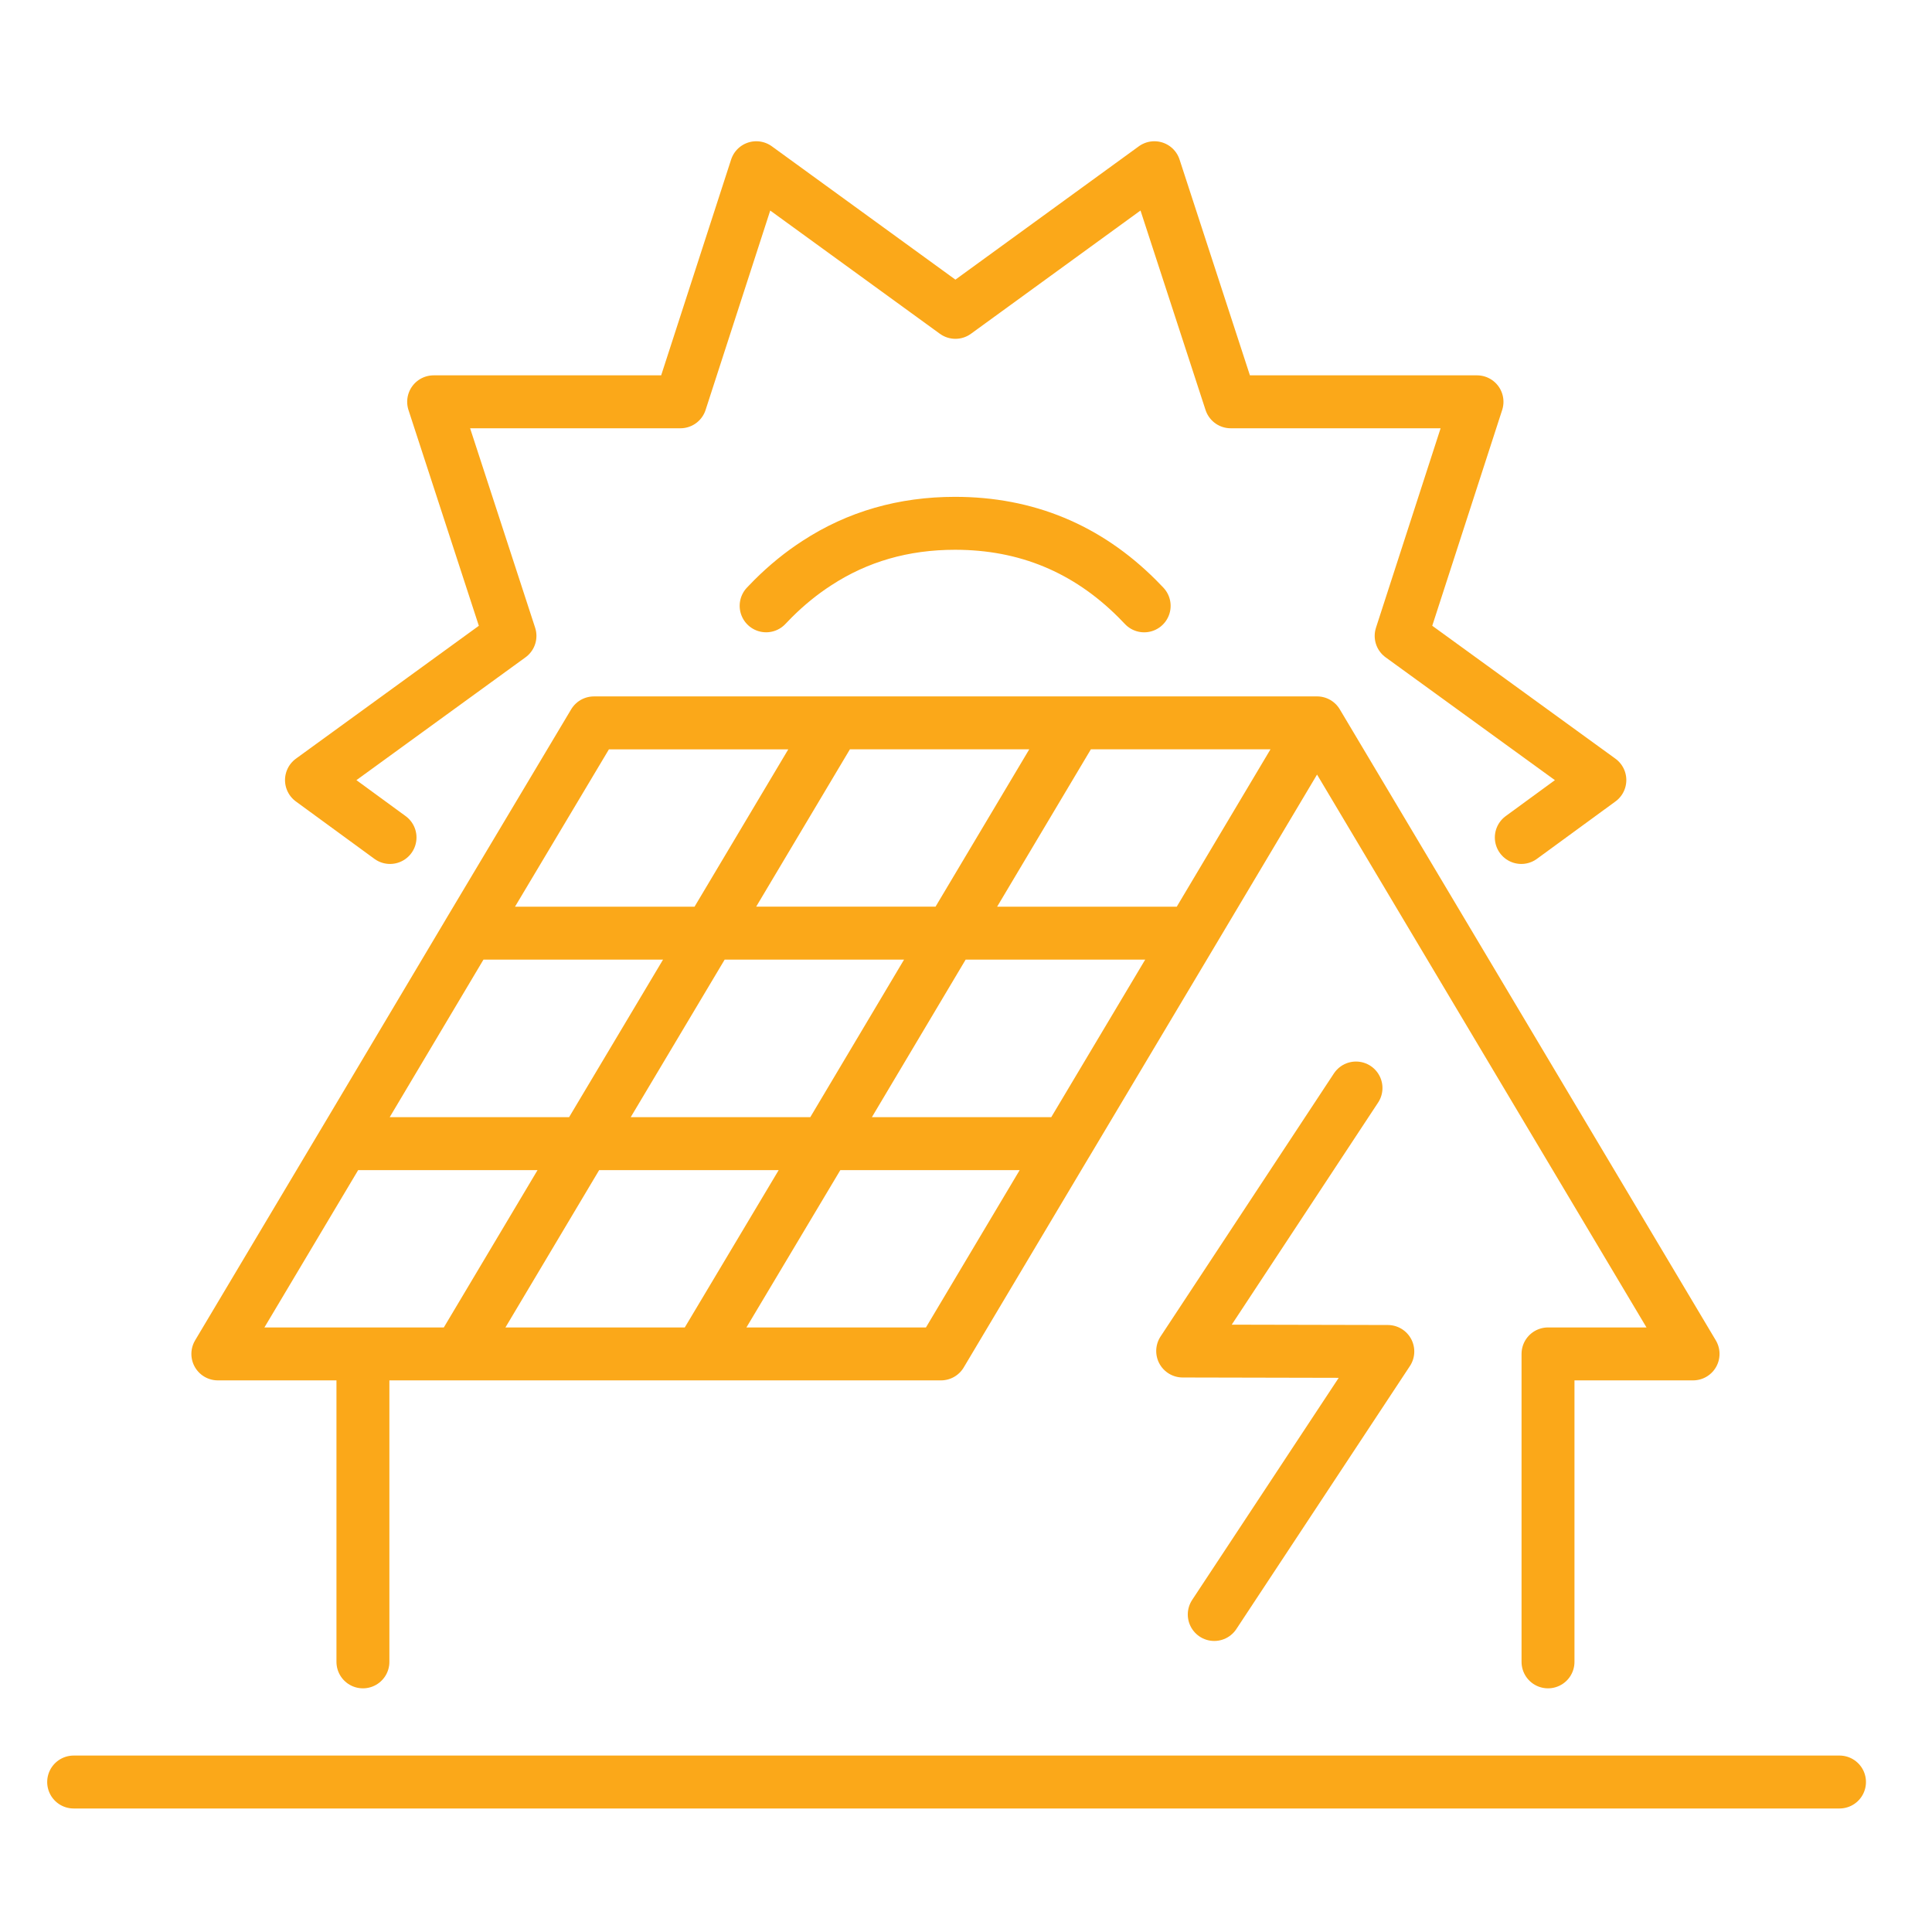 <?xml version="1.0" encoding="utf-8"?>
<!-- Generator: Adobe Illustrator 16.0.0, SVG Export Plug-In . SVG Version: 6.00 Build 0)  -->
<!DOCTYPE svg PUBLIC "-//W3C//DTD SVG 1.1//EN" "http://www.w3.org/Graphics/SVG/1.1/DTD/svg11.dtd">
<svg version="1.1" id="Calque_1" xmlns="http://www.w3.org/2000/svg" xmlns:xlink="http://www.w3.org/1999/xlink" x="0px" y="0px"
	 width="73px" height="73px" viewBox="0 0 73 73" enable-background="new 0 0 73 73" xml:space="preserve">
<g>
	
		<path fill-rule="evenodd" clip-rule="evenodd" fill="none" stroke="#FBA819" stroke-width="2" stroke-linecap="round" stroke-linejoin="round" stroke-miterlimit="3" d="
		M28.948,22.891c0.085-0.09,0.171-0.18,0.261-0.269c0.522-0.521,1.074-0.969,1.656-1.345c1.534-1.002,3.274-1.504,5.221-1.504
		c2.688,0,4.983,0.95,6.885,2.85c0.088,0.089,0.176,0.179,0.261,0.269 M57.482,31.644l2.968-2.169l-7.508-5.448l2.866-8.845h-9.306
		l-2.884-8.845l-7.518,5.465l-7.524-5.465l-2.867,8.845h-9.324l2.884,8.845l-7.5,5.448l2.968,2.169 M31.545,27.313l-4.733,7.945
		h9.105l4.733-7.945H31.545z M26.813,35.259l-4.742,7.953h9.114l4.733-7.953 M31.184,43.212l-4.742,7.945h9.113l4.733-7.945H31.184z
		 M26.813,35.259h-9.114l-4.733,7.953h9.105l-4.733,7.945 M17.698,35.259l4.742-7.945h9.105 M26.442,51.157h-9.105h-3.624v11.636
		 M13.713,51.157H8.231l4.734-7.945 M58.491,62.793V51.157h5.481L49.764,27.313l-4.732,7.945l-4.742,7.953 M45.88,61.003
		l6.558-9.938l-7.751-0.017l6.549-9.938 M2.783,67.333h66.722 M45.031,35.259h-9.114 M40.65,27.313h9.113"/>
</g>
<g>
	<g>
		<path fill="#231F1F" d="M-80.461,34.776c-6.83-2.27-11.418-8.633-11.418-15.835c0-9.199,7.484-16.684,16.683-16.684
			c8.735,0,16.046,6.819,16.643,15.525l-1.537,0.105c-0.542-7.9-7.178-14.09-15.106-14.09c-8.35,0-15.143,6.793-15.143,15.143
			c0,6.538,4.165,12.314,10.363,14.373L-80.461,34.776z"/>
	</g>
	<g>
		<g>
			<path fill="#231F1F" d="M-65.764,27.108h-14.604l1.759-10.043h13.431L-65.764,27.108z M-78.535,25.568h11.317l0.408-6.963
				h-10.506L-78.535,25.568z"/>
		</g>
		<g>
			<path fill="#231F1F" d="M-52.713,27.108h-14.594l0.586-10.043H-53.3L-52.713,27.108z M-65.673,25.568h11.328l-0.407-6.963
				h-10.515L-65.673,25.568z"/>
		</g>
		<g>
			<path fill="#231F1F" d="M-39.653,27.108h-14.603l-0.586-10.043h13.432L-39.653,27.108z M-52.803,25.568h11.317l-1.219-6.963
				h-10.504L-52.803,25.568z"/>
		</g>
		<g>
			<path fill="#231F1F" d="M-66.35,37.148h-15.776l2.028-11.581h14.424L-66.35,37.148z M-80.292,35.608h12.489l0.497-8.5h-11.498
				L-80.292,35.608z"/>
		</g>
		<g>
			<path fill="#231F1F" d="M-52.127,37.148h-15.765l0.675-11.581h14.414L-52.127,37.148z M-66.26,35.608h12.5l-0.496-8.5h-11.508
				L-66.26,35.608z"/>
		</g>
		<g>
			<path fill="#231F1F" d="M-37.895,37.148H-53.67l-0.675-11.581h14.423L-37.895,37.148z M-52.217,35.608h12.489l-1.488-8.5h-11.497
				L-52.217,35.608z"/>
		</g>
		<g>
			<path fill="#231F1F" d="M-67.052,49.186h-17.18l2.376-13.578h15.596L-67.052,49.186z M-82.399,47.646h13.894l0.614-10.497h-12.67
				L-82.399,47.646z"/>
		</g>
		<g>
			<path fill="#231F1F" d="M-51.425,49.186h-17.17l0.792-13.578h15.586L-51.425,49.186z M-66.962,47.646h13.905l-0.613-10.497
				H-66.35L-66.962,47.646z"/>
		</g>
		<g>
			<path fill="#231F1F" d="M-35.787,49.186h-17.181l-0.792-13.578h15.595L-35.787,49.186z M-51.514,47.646h13.894l-1.838-10.497
				h-12.668L-51.514,47.646z"/>
		</g>
	</g>
	<g>
		<path fill="#231F1F" d="M-69.557-0.063h-11.279l5.64-9.768L-69.557-0.063z M-78.168-1.604h5.944l-2.972-5.147L-78.168-1.604z"/>
	</g>
	<g>
		<path fill="#231F1F" d="M-92.623,9.491l-2.919-10.896l10.896,2.919L-92.623,9.491z M-93.363,0.773l1.538,5.741l4.203-4.203
			L-93.363,0.773z"/>
	</g>
	<g>
		<path fill="#231F1F" d="M-94.2,24.58l-9.769-5.64l9.769-5.64V24.58z M-100.888,18.94l5.147,2.972v-5.944L-100.888,18.94z"/>
	</g>
	<g>
		<path fill="#231F1F" d="M-95.542,39.286l2.919-10.896l7.976,7.976L-95.542,39.286z M-91.825,31.366l-1.538,5.741l5.741-1.539
			L-91.825,31.366z"/>
	</g>
	<g>
		<path fill="#231F1F" d="M-57.77,9.491l-7.977-7.976l10.896-2.919L-57.77,9.491z M-62.771,2.312l4.204,4.203l1.538-5.741
			L-62.771,2.312z"/>
	</g>
	<g>
		<rect x="-83.316" y="50.826" fill="#231F1F" width="46.612" height="1.54"/>
	</g>
	<g>
		<rect x="-60.78" y="51.597" fill="#231F1F" width="1.54" height="9.778"/>
	</g>
</g>
<g id="NewGroupe1">
	<g id="NewGroup0-22">
		<g>
			<path fill="#FBA819" d="M111.911,77.545c0.992-1.367,1.427-3.059,1.214-4.734c1.755,0.271,3.549-0.111,5.043-1.072
				c1.55-0.77,2.721-2.137,3.241-3.785c1.46,1.098,3.255,1.658,5.081,1.584c1.838,0.074,3.646-0.494,5.111-1.607
				c0.529,1.662,1.71,3.035,3.273,3.809c1.485,0.959,3.272,1.336,5.021,1.066c-0.205,1.682,0.237,3.373,1.234,4.74
				c0.752,1.266,1.907,2.244,3.28,2.775c-0.919,1.268-1.433,2.783-1.472,4.348h-8.918c1.099-4.184-1.402-8.463-5.586-9.561
				c-4.182-1.098-8.463,1.404-9.56,5.586c-0.341,1.303-0.341,2.67,0,3.975h-8.792c0.135-0.943,0.021-1.902-0.33-2.787
				c-0.205-0.529-0.494-1.023-0.857-1.457C110.129,79.734,111.166,78.746,111.911,77.545L111.911,77.545z M120.576,82.709
				c0-3.242,2.629-5.869,5.873-5.869c3.242,0,5.871,2.627,5.871,5.869c0.002,0.67-0.113,1.33-0.338,1.959h-11.066
				C120.689,84.039,120.575,83.379,120.576,82.709L120.576,82.709z M106.557,81.07c0.652,0.291,1.152,0.846,1.373,1.523
				c0.353,0.83,0.338,1.771-0.041,2.59c-0.256,0.475-0.078,1.068,0.397,1.324c0.144,0.076,0.302,0.117,0.464,0.117h35.49
				c0.54,0,0.979-0.438,0.979-0.979c0-0.178-0.048-0.35-0.139-0.5c-0.744-1.252,0.849-3.598,1.527-4.598l0.232-0.346
				c0.297-0.449,0.172-1.059-0.279-1.354c-0.143-0.094-0.308-0.15-0.478-0.16c-1.401-0.143-2.641-0.971-3.31-2.209
				c-1.703-2.621-0.842-4.285-0.179-5.045c0.358-0.406,0.319-1.025-0.087-1.381c-0.371-0.328-0.928-0.326-1.297,0.002
				c-0.781,0.691-2.517,1.607-5.366-0.018c-2.797-1.602-2.651-3.598-2.314-4.646c0.165-0.516-0.118-1.064-0.634-1.23
				c-0.476-0.152-0.989,0.078-1.192,0.535c-0.384,0.867-1.661,2.883-5.214,2.883c-3.524,0-4.802-1.988-5.186-2.84
				c-0.225-0.492-0.805-0.711-1.297-0.486c-0.449,0.203-0.677,0.713-0.529,1.184c0.332,1.041,0.477,3.023-2.281,4.602
				c-2.97,1.693-4.775,0.58-5.414,0.021c-0.406-0.357-1.023-0.316-1.382,0.09c-0.327,0.373-0.324,0.932,0.007,1.299
				c0.673,0.756,1.55,2.416-0.141,5.031c-0.786,1.352-2.085,2.33-3.604,2.711c-0.527,0.115-0.861,0.637-0.745,1.164
				C105.992,80.688,106.233,80.959,106.557,81.07L106.557,81.07L106.557,81.07z M146.818,112.068l-1.223-5.871h6.218l1.712,5.871
				H146.818L146.818,112.068z M129.385,117.941h-5.872v-3.914h5.872V117.941L129.385,117.941z M138.193,121.857h-23.488V119.9
				h23.488V121.857L138.193,121.857z M101.085,106.197h6.218l-1.223,5.871h-6.709L101.085,106.197L101.085,106.197z M105.652,90.539
				h4.913l-1.224,5.873h-5.402L105.652,90.539L105.652,90.539z M148.958,96.412h-5.402l-1.224-5.873h4.914L148.958,96.412
				L148.958,96.412z M143.963,98.369h5.566l1.714,5.871h-6.058L143.963,98.369L143.963,98.369z M136.483,104.24l-0.489-5.871h5.972
				l1.223,5.871H136.483L136.483,104.24z M136.647,106.197h6.948l1.223,5.871h-7.683L136.647,106.197L136.647,106.197z
				 M127.428,106.197h7.255l0.489,5.871h-7.744V106.197L127.428,106.197z M116.251,106.197l-0.489,5.871h-7.684l1.224-5.871H116.251
				L116.251,106.197z M125.471,96.412h-6.44l0.489-5.873h5.951V96.412L125.471,96.412z M125.471,104.24h-7.094l0.49-5.871h6.604
				V104.24L125.471,104.24z M127.428,98.369h6.603l0.489,5.871h-7.092V98.369L127.428,98.369z M133.867,96.412h-6.439v-5.873h5.949
				L133.867,96.412L133.867,96.412z M140.334,90.539l1.224,5.873h-5.728l-0.488-5.873H140.334L140.334,90.539z M117.557,90.539
				l-0.488,5.873h-5.728l1.224-5.873H117.557L117.557,90.539z M110.934,98.369h5.971l-0.49,5.871h-6.704L110.934,98.369
				L110.934,98.369z M103.369,98.369h5.565l-1.224,5.871h-6.056L103.369,98.369L103.369,98.369z M117.725,112.068l0.49-5.871h7.256
				v5.871H117.725L117.725,112.068z M155.771,112.775l-6.851-23.49c-0.122-0.416-0.505-0.703-0.94-0.703h-43.062
				c-0.435,0-0.818,0.287-0.939,0.703l-6.852,23.49c-0.15,0.518,0.148,1.061,0.668,1.213c0.088,0.025,0.18,0.039,0.273,0.039h23.486
				v3.914h-7.828c-0.541,0-0.979,0.439-0.979,0.98v3.914c0,0.541,0.438,0.979,0.979,0.979h25.445c0.541,0,0.979-0.438,0.979-0.979
				v-3.914c0-0.541-0.438-0.98-0.979-0.98h-7.83v-3.914h23.489c0.54,0,0.977-0.439,0.977-0.98
				C155.808,112.955,155.796,112.865,155.771,112.775L155.771,112.775z"/>
		</g>
	</g>
</g>
<g id="NewGroup0-0">
	<g>
		<path fill="#FBA819" d="M114.508-28.077h1.99c0.551,0,0.996-0.445,0.996-0.995c0-0.549-0.445-0.995-0.996-0.995h-1.99
			c-0.549,0-0.994,0.446-0.994,0.995C113.514-28.522,113.959-28.077,114.508-28.077L114.508-28.077z M117.848-33.285
			c0.422,0.354,1.05,0.298,1.402-0.122c0.354-0.421,0.299-1.049-0.121-1.403l-1.475-1.237c-0.421-0.354-1.049-0.298-1.402,0.122
			c-0.354,0.421-0.299,1.049,0.123,1.403L117.848-33.285L117.848-33.285z M171.223,16.696h-55.719v1.992h55.719V16.696
			L171.223,16.696z M118.869-0.218l6.689-13.378c0.293-0.492,0.928-0.653,1.42-0.36c0.148,0.088,0.271,0.211,0.36,0.36l6.69,13.378
			h2.684l-10.264-18.815L116.186-0.218H118.869L118.869-0.218z M125.453,4.758v9.949h3.98V4.758H125.453L125.453,4.758z
			 M131.424,3.762v10.945h5.969V1.772h-3.979c-0.377,0-0.723-0.213-0.891-0.549l-6.074-12.151l-5.971,11.942v13.693h2.984V3.762
			c0-0.549,0.446-0.994,0.995-0.994h5.97C130.979,2.768,131.424,3.213,131.424,3.762L131.424,3.762z M139.383,1.772v12.936h29.849
			V1.772H139.383L139.383,1.772z M128.125-20.117l10.854,19.898h31.629l-9.949-19.898H128.125L128.125-20.117z M145.324-29.847
			c-0.184-2.536-1.193-3.239-2.276-3.6c-1.401-0.437-2.866-0.637-4.336-0.593c0.548,1.581,1.651,2.909,3.106,3.735
			C142.932-29.866,144.136-29.709,145.324-29.847L145.324-29.847z M147.391-26.741c1.149,0.311,2.367,0.263,3.487-0.137
			c1.396-0.734,2.494-1.924,3.114-3.373c-1.446-0.275-2.937-0.196-4.345,0.231C148.328-29.449,147.454-28.177,147.391-26.741
			L147.391-26.741z M173.212,15.704v3.979c0,0.551-0.445,0.996-0.994,0.996h-57.71c-0.549,0-0.994-0.445-0.994-0.996v-3.979
			c0-0.551,0.445-0.996,0.994-0.996h3.98V1.772h-3.98c-0.549,0-0.994-0.443-0.994-0.996c0-0.164,0.041-0.328,0.121-0.475
			l11.939-21.89c0.183-0.308,0.518-0.492,0.875-0.48v-0.039h18.907l-0.003-5.752c-0.267,0.019-0.563,0.033-0.884,0.033
			c-1.215,0.035-2.422-0.205-3.531-0.699c-3.599-1.803-4.468-6.046-4.505-6.226c-0.105-0.54,0.246-1.061,0.785-1.168
			c0.015-0.002,0.029-0.005,0.045-0.008c2.158-0.259,4.347-0.056,6.42,0.594c1.988,0.647,3.387,2.434,3.537,4.52
			c0.509-0.493,1.122-0.867,1.796-1.092c2.147-0.646,4.438-0.646,6.587,0c0.487,0.163,0.77,0.667,0.654,1.166
			c-0.648,2.424-2.278,4.47-4.496,5.643c-0.819,0.381-1.718,0.567-2.621,0.543c-0.604-0.004-1.204-0.062-1.799-0.172l0.002,2.62
			h13.904c0.378,0,0.723,0.214,0.892,0.551l10.927,21.889c0.245,0.492,0.046,1.09-0.444,1.336c-0.139,0.068-0.29,0.104-0.443,0.104
			h-0.956v12.936h0.995C172.767,14.708,173.212,15.153,173.212,15.704L173.212,15.704z M158.289,7.743h3.979v-1.99h-3.979V7.743
			L158.289,7.743z M156.298,8.737V4.758c0-0.553,0.446-0.996,0.994-0.996h5.971c0.55,0,0.995,0.443,0.995,0.996v3.979
			c0,0.551-0.445,0.996-0.995,0.996h-5.971C156.744,9.733,156.298,9.288,156.298,8.737L156.298,8.737z M121.475-29.072
			c0,1.099,0.89,1.991,1.988,1.991c1.1,0,1.99-0.892,1.99-1.991s-0.891-1.99-1.99-1.99C122.365-31.06,121.475-30.17,121.475-29.072
			L121.475-29.072z M119.484-29.072c0-2.197,1.781-3.979,3.979-3.979c2.199,0,3.98,1.782,3.98,3.979c0,2.198-1.781,3.98-3.98,3.98
			C121.267-25.094,119.486-26.875,119.484-29.072L119.484-29.072z M128.438-33.051c0.294,0,0.573-0.13,0.763-0.355l1.238-1.475
			c0.352-0.421,0.297-1.048-0.123-1.403c-0.422-0.354-1.049-0.298-1.402,0.122l-1.238,1.475c-0.354,0.422-0.298,1.049,0.123,1.402
			C127.979-33.134,128.203-33.051,128.438-33.051L128.438-33.051z M129.434-29.072c0,0.55,0.445,0.995,0.994,0.995h1.99
			c0.55,0,0.996-0.445,0.996-0.995c0-0.549-0.446-0.995-0.996-0.995h-1.99C129.879-30.067,129.434-29.621,129.434-29.072
			L129.434-29.072z M140.496-9.172l2.488,4.976h4.794l-2.297-4.976H140.496L140.496-9.172z M139.502-11.163h5.062l-2.104-4.558
			c-0.059-0.13-0.088-0.273-0.086-0.416h-5.36L139.502-11.163L139.502-11.163z M144.46-16.136l2.295,4.974h5.445l-2.487-4.974
			H144.46L144.46-16.136z M151.939-16.136l2.486,4.974h4.74l-2.487-4.974H151.939L151.939-16.136z M160.16-9.172h-4.739l2.486,4.976
			h4.739L160.16-9.172L160.16-9.172z M155.682-4.196l-2.486-4.976h-5.522l2.298,4.976H155.682L155.682-4.196z M141.479-2.757
			l-6.965-13.929c-0.246-0.492-0.047-1.089,0.445-1.335c0.138-0.069,0.289-0.105,0.443-0.105h21.89c0.379,0,0.723,0.212,0.891,0.55
			l6.966,13.929c0.245,0.492,0.046,1.09-0.446,1.336c-0.138,0.07-0.289,0.105-0.444,0.105h-21.89
			C141.991-2.207,141.646-2.419,141.479-2.757L141.479-2.757z M146.349,7.743h3.979v-1.99h-3.979V7.743L146.349,7.743z
			 M144.357,8.737V4.758c0-0.553,0.446-0.996,0.996-0.996h5.971c0.549,0,0.994,0.443,0.994,0.996v3.979
			c0,0.551-0.445,0.996-0.994,0.996h-5.971C144.804,9.733,144.357,9.288,144.357,8.737L144.357,8.737z M122.469-36.037v-1.989
			c0-0.55,0.445-0.995,0.994-0.995c0.551,0,0.995,0.444,0.995,0.995v1.989c0,0.55-0.444,0.995-0.995,0.995
			C122.914-35.042,122.469-35.487,122.469-36.037L122.469-36.037z"/>
	</g>
</g>
</svg>
